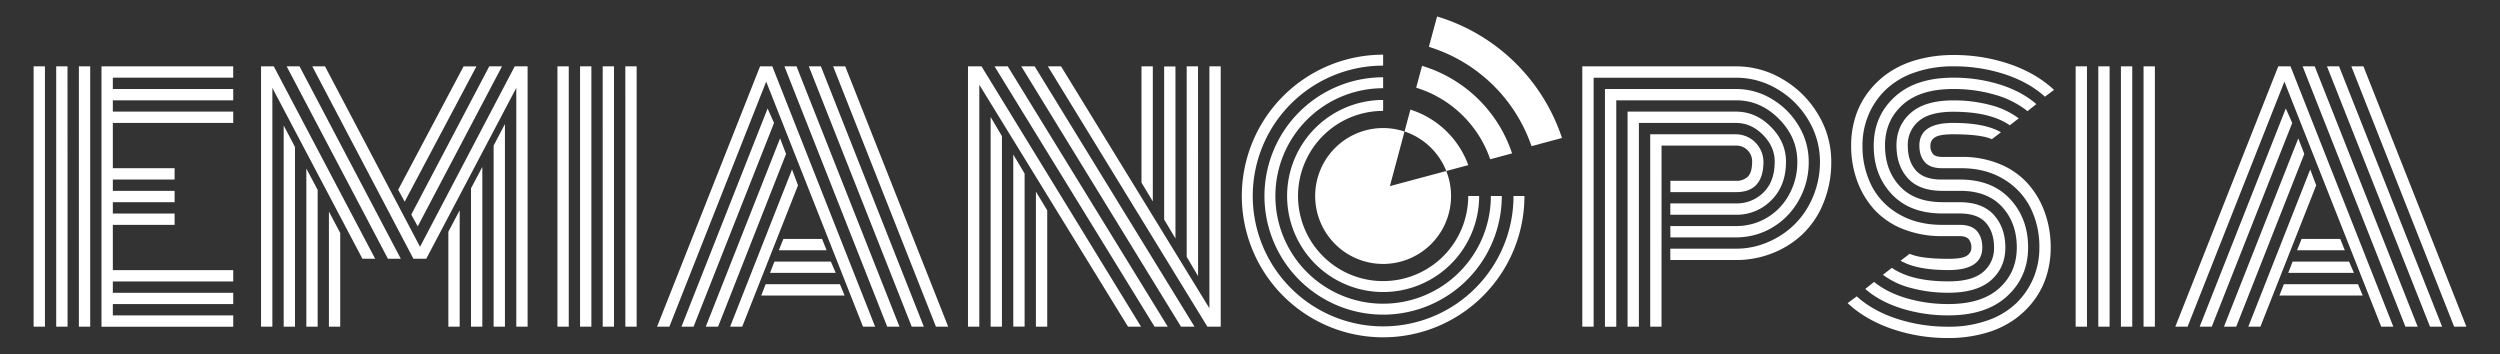 <svg id="Livello_1" data-name="Livello 1" xmlns="http://www.w3.org/2000/svg" viewBox="0 0 1601.08 226.98"><rect x="0" y="0" width="1601.08" height="226.98" fill="#333333" stroke="none"/><defs><style>.cls-1{fill:#fff;}.cls-2,.cls-3{fill:none;}.cls-3{stroke:#fff;stroke-miterlimit:10;stroke-width:7px;}</style></defs><path class="cls-1" d="M28.78,209.19H21.53V42.5h7.25Zm14.49,0H36V42.5h7.24Zm14.5,0H50.52V42.5h7.25ZM72.26,173h77.11v7.25H72.26v7.25h77.11v7.24H72.26v7.25h77.11v7.25H65V42.5h84.35v7.25H72.26V57h77.11v7.24H72.26v7.25h77.11v7.25H72.26v29h39.56V115H72.26v7.25h39.56v7.25H72.26v7.25h39.56V144H72.26Z"/><path class="cls-1" d="M240.26,165.7H232.1L174.43,56.29v152.9h-7.25V42.5h8.16ZM181.68,80.35l7.24,13.79V209.19h-7.24Zm75,85.35h-8.25L183.59,42.5h8.25Zm-60.49-57.77,7.25,13.69v87.57h-7.25ZM330.65,56.29,273,165.7h-8.25L200,42.5h8.15L269,158.05,329.64,42.5h8.25V209.19h-7.24Zm-120,79.22,7.24,13.69v60h-7.24Zm48.51-6.34L255,121.52l41.88-79h8.25Zm8.36,15.8-4.13-7.55L313.33,42.5h8.16Zm19.62,3.42,7.25-13.69v74.49h-7.25Zm14.5-27.78,7.25-13.69V209.19h-7.25Zm14.49-27.38,7.25-13.79V209.19h-7.25Z"/><path class="cls-1" d="M357,42.5h7.25V209.19H357Zm14.49,0h7.25V209.19h-7.25Zm14.5,0h7.24V209.19H386Zm14.49,0h7.25V209.19H400.5Z"/><path class="cls-1" d="M428.69,209.19h-7.86L486.76,42.5h7.85l65.83,166.69h-7.75l-62-156.92ZM491.6,69.48l4.12,9.26L444.19,209.19h-7.75Zm8,19.12,3.82,10L459.89,209.19H452Zm7.65,19.93,3.82,10.17-35.73,90.49h-7.75Zm-19.73,80.73,2.82-7.25H537.9l3,7.25Zm5.64-14.5,2.81-7.24h36.14l3.12,7.24Zm5.63-14.49,2.92-7.25h24.76l2.92,7.25ZM510.12,42.5l65.93,166.69h-7.86L502.37,42.5Zm15.6,0,65.93,166.69H583.9L518,42.5Zm81.53,166.69H599.4L533.57,42.5h7.75Z"/><path class="cls-1" d="M627.18,54.28V209.19h-7.25V42.5h8.66L730.75,209.19H722.4Zm7.25,20.63,7.24,12.28v122h-7.24Zm2.51-32.41h8.46L747.86,209.19h-8.45Zm12,56.47,7.25,12.18v98h-7.25Zm5.13-56.47h8.56L765,209.19h-8.66Zm9.36,80.22,7.25,12v74.49h-7.25Zm7.65-80.22h8.46l95,154.91V42.5h7.25V209.19h-8.56ZM738.3,129l-7.25-12V42.5h7.25Zm14.5,23.75-7.25-12.18v-98h7.25Zm14.49,24.06L760,164.5V42.5h7.25Z"/><path class="cls-1" d="M1069.73,159.26h42.07a51.23,51.23,0,0,0,20.64-4.28,54.64,54.64,0,0,0,17.16-11.57,54,54,0,0,0,11.63-17.72,57.33,57.33,0,0,0,4.33-22.19A51.36,51.36,0,0,0,1158.21,77a55.76,55.76,0,0,0-19.78-19.83,51.21,51.21,0,0,0-26.63-7.4h-91.19V209.19h-7.25V42.5h98.44a57.89,57.89,0,0,1,30.2,8.41,63.48,63.48,0,0,1,22.45,22.49,58.06,58.06,0,0,1,8.35,30.1,68.68,68.68,0,0,1-4.93,26.32,57,57,0,0,1-13.29,20,59.76,59.76,0,0,1-19.42,12.33,63,63,0,0,1-23.36,4.38h-42.07Zm0-14.49h42.07A38.19,38.19,0,0,0,1145.58,125a42.55,42.55,0,0,0,5.48-21.54q0-15.5-11.83-27.38T1111.8,64.24h-76.69v145h-7.25V57h83.94a44,44,0,0,1,23,6.44,48.8,48.8,0,0,1,17.17,17.21,44.08,44.08,0,0,1,6.39,22.85,49.17,49.17,0,0,1-6.44,24.91,46.52,46.52,0,0,1-17.07,17.42,44.93,44.93,0,0,1-23,6.19h-42.07Zm0-14.5h42.07a24.26,24.26,0,0,0,17.57-7q7.2-7,7.2-19.78,0-9.56-7.55-17.16t-17.22-7.6h-62.2V209.19h-7.25V71.49h69.45q12.69,0,22.35,9.76t9.66,22.25q0,15.41-9.36,24.71a30.92,30.92,0,0,1-22.65,9.31h-42.07Zm-5.64,78.92h-7.24V86h55a17.78,17.78,0,0,1,17.52,17.51q0,19.53-17.52,19.53h-42.07v-7.25h42.07a10.2,10.2,0,0,0,7.55-2.72q2.73-2.72,2.72-9.56a9.89,9.89,0,0,0-3-7.35,10,10,0,0,0-7.3-2.92h-47.71Z"/><path class="cls-1" d="M1256,107.73h-12.17q-7.75,0-11.18-4t-3.42-10.52q0-14.49,21.64-14.49,20.33,0,30.6,6l-5.84,4.43Q1268.62,86,1250.91,86q-8.65,0-11.62,1.91a6,6,0,0,0-3,5.33,8,8,0,0,0,1.61,5.34q1.6,1.91,5.94,1.91h12.48a62.19,62.19,0,0,1,24.51,4.63,49,49,0,0,1,18,12.63,56.22,56.22,0,0,1,10.77,18.42,65.61,65.61,0,0,1,3.73,22.3,60.88,60.88,0,0,1-2.72,18.32,52,52,0,0,1-8.2,15.9,56.59,56.59,0,0,1-13.19,12.53,61.34,61.34,0,0,1-18.32,8.26,85.54,85.54,0,0,1-23,3,110.37,110.37,0,0,1-36.39-5.89q-16.95-5.9-28.23-16.46l5.84-4.33q10.26,9.27,25.72,14.35a105.39,105.39,0,0,0,33.06,5.08,73.63,73.63,0,0,0,24.91-4,50.32,50.32,0,0,0,18.32-10.92,48.47,48.47,0,0,0,11.08-16.1,50.21,50.21,0,0,0,3.87-19.73,56,56,0,0,0-5.64-25.32,44.68,44.68,0,0,0-17.16-18.37Q1271.75,107.74,1256,107.73ZM1243.87,144h11.07q7.74,0,11.17,4t3.42,10.47q0,14.49-21.64,14.49-20.43,0-30.7-6l5.84-4.43q7,3.22,24.86,3.22,8.65,0,11.63-1.91a6,6,0,0,0,3-5.33,8,8,0,0,0-1.66-5.29q-1.66-2-6.09-2h-10.87a66.55,66.55,0,0,1-25.12-4.53,49.25,49.25,0,0,1-18.42-12.48,55.5,55.5,0,0,1-11-18.42,65.19,65.19,0,0,1-3.83-22.55,60.92,60.92,0,0,1,2.72-18.32,51.83,51.83,0,0,1,8.21-15.9,56.35,56.35,0,0,1,13.18-12.53,61.46,61.46,0,0,1,18.32-8.26,85.54,85.54,0,0,1,23-3,109.94,109.94,0,0,1,36.34,5.89q16.9,5.89,28.18,16.46l-5.84,4.33q-10.26-9.26-25.66-14.34a104.72,104.72,0,0,0-33-5.09,73.63,73.63,0,0,0-24.91,4,50.32,50.32,0,0,0-18.32,10.92,48.3,48.3,0,0,0-11.07,16.1,50,50,0,0,0-3.88,19.73,55.91,55.91,0,0,0,5.74,25.57A43.86,43.86,0,0,0,1216,137.07Q1227.75,144,1243.87,144Zm0-29h11.47q20.43,0,32,12.49t11.52,31q0,18.82-13.38,31.15t-37.55,12.33a99,99,0,0,1-30.1-4.43q-14-4.42-23.25-12.48l5.64-4.53q8.25,6.75,20.79,10.47a94.12,94.12,0,0,0,26.92,3.72q21.24,0,32.46-10.16t11.23-26.07q0-15.71-9.42-26t-26.92-10.27h-11.37q-14.7,0-22-8t-7.35-20.94q0-12.89,9.11-20.93t27.33-8.06a90.74,90.74,0,0,1,23.76,3,51,51,0,0,1,18.11,8.51l-5.73,4.43q-12.58-8.66-36.14-8.66-15.2,0-22.19,6a19.7,19.7,0,0,0-7,15.75q0,9.87,5.18,15.81T1243.87,115Zm0,14.5h11.07q14.68,0,22,8.15t7.35,20.84q0,12.89-9.11,20.93t-27.33,8.06a91.16,91.16,0,0,1-23.8-3,51,51,0,0,1-18.17-8.51l5.74-4.43q12.57,8.66,36.23,8.66,15.19,0,22.2-6a19.72,19.72,0,0,0,7-15.75q0-9.77-5.23-15.75t-17-6h-11q-20.64,0-32.27-12.33T1200,93.23q0-18.81,13.39-31.15t37.54-12.33a98.83,98.83,0,0,1,30,4.43q13.93,4.43,23.2,12.48l-5.64,4.53a58.9,58.9,0,0,0-20.73-10.47A93.74,93.74,0,0,0,1250.91,57q-21.24,0-32.46,10.16t-11.22,26.07q0,15.81,9.46,26T1243.87,129.47Z"/><path class="cls-1" d="M1329.32,42.5h7.25V209.19h-7.25Zm14.5,0h7.24V209.19h-7.24Zm14.49,0h7.25V209.19h-7.25Zm14.49,0h7.25V209.19h-7.25Z"/><path class="cls-1" d="M1401,209.19h-7.85L1459.07,42.5h7.85l65.83,166.69H1525L1463,52.27ZM1463.9,69.48l4.12,9.26-51.53,130.45h-7.75Zm8,19.12,3.83,10-43.59,110.62h-7.85Zm7.65,19.93,3.82,10.17-35.73,90.49h-7.75Zm-19.73,80.73,2.82-7.25h47.51l3,7.25Zm5.64-14.5,2.82-7.24h36.13l3.12,7.24Zm5.64-14.49,2.91-7.25h24.77l2.91,7.25ZM1482.42,42.5l65.93,166.69h-7.85L1474.67,42.5Zm15.6,0L1564,209.19h-7.75L1490.27,42.5Zm81.53,166.69h-7.85L1505.87,42.5h7.75Z"/><path class="cls-1" d="M899.5,84.23a43.51,43.51,0,1,0,26.75,25.29l-36.12,9.68Z"/><path class="cls-1" d="M954.38,102l14-3.77a87.22,87.22,0,0,0-57.65-56.06l-3.76,14A72.67,72.67,0,0,1,954.38,102Z"/><path class="cls-2" d="M940.34,104.59l14-3.76A72.65,72.65,0,0,0,907,55"/><path class="cls-1" d="M926.25,109.52l14.09-3.77A58.15,58.15,0,0,0,903.27,70.2l-3.77,14A43.59,43.59,0,0,1,926.25,109.52Z"/><path class="cls-1" d="M980.84,93.6l19.51-5.23a121,121,0,0,0-80-77.82L915.1,30A100.89,100.89,0,0,1,980.84,93.6Z"/><path class="cls-3" d="M958.3,125.52A72.5,72.5,0,1,1,885.8,53"/><path class="cls-3" d="M885.8,38.52a87,87,0,1,0,87,87"/><path class="cls-3" d="M943.8,125.52a58,58,0,1,1-58-58"/></svg>